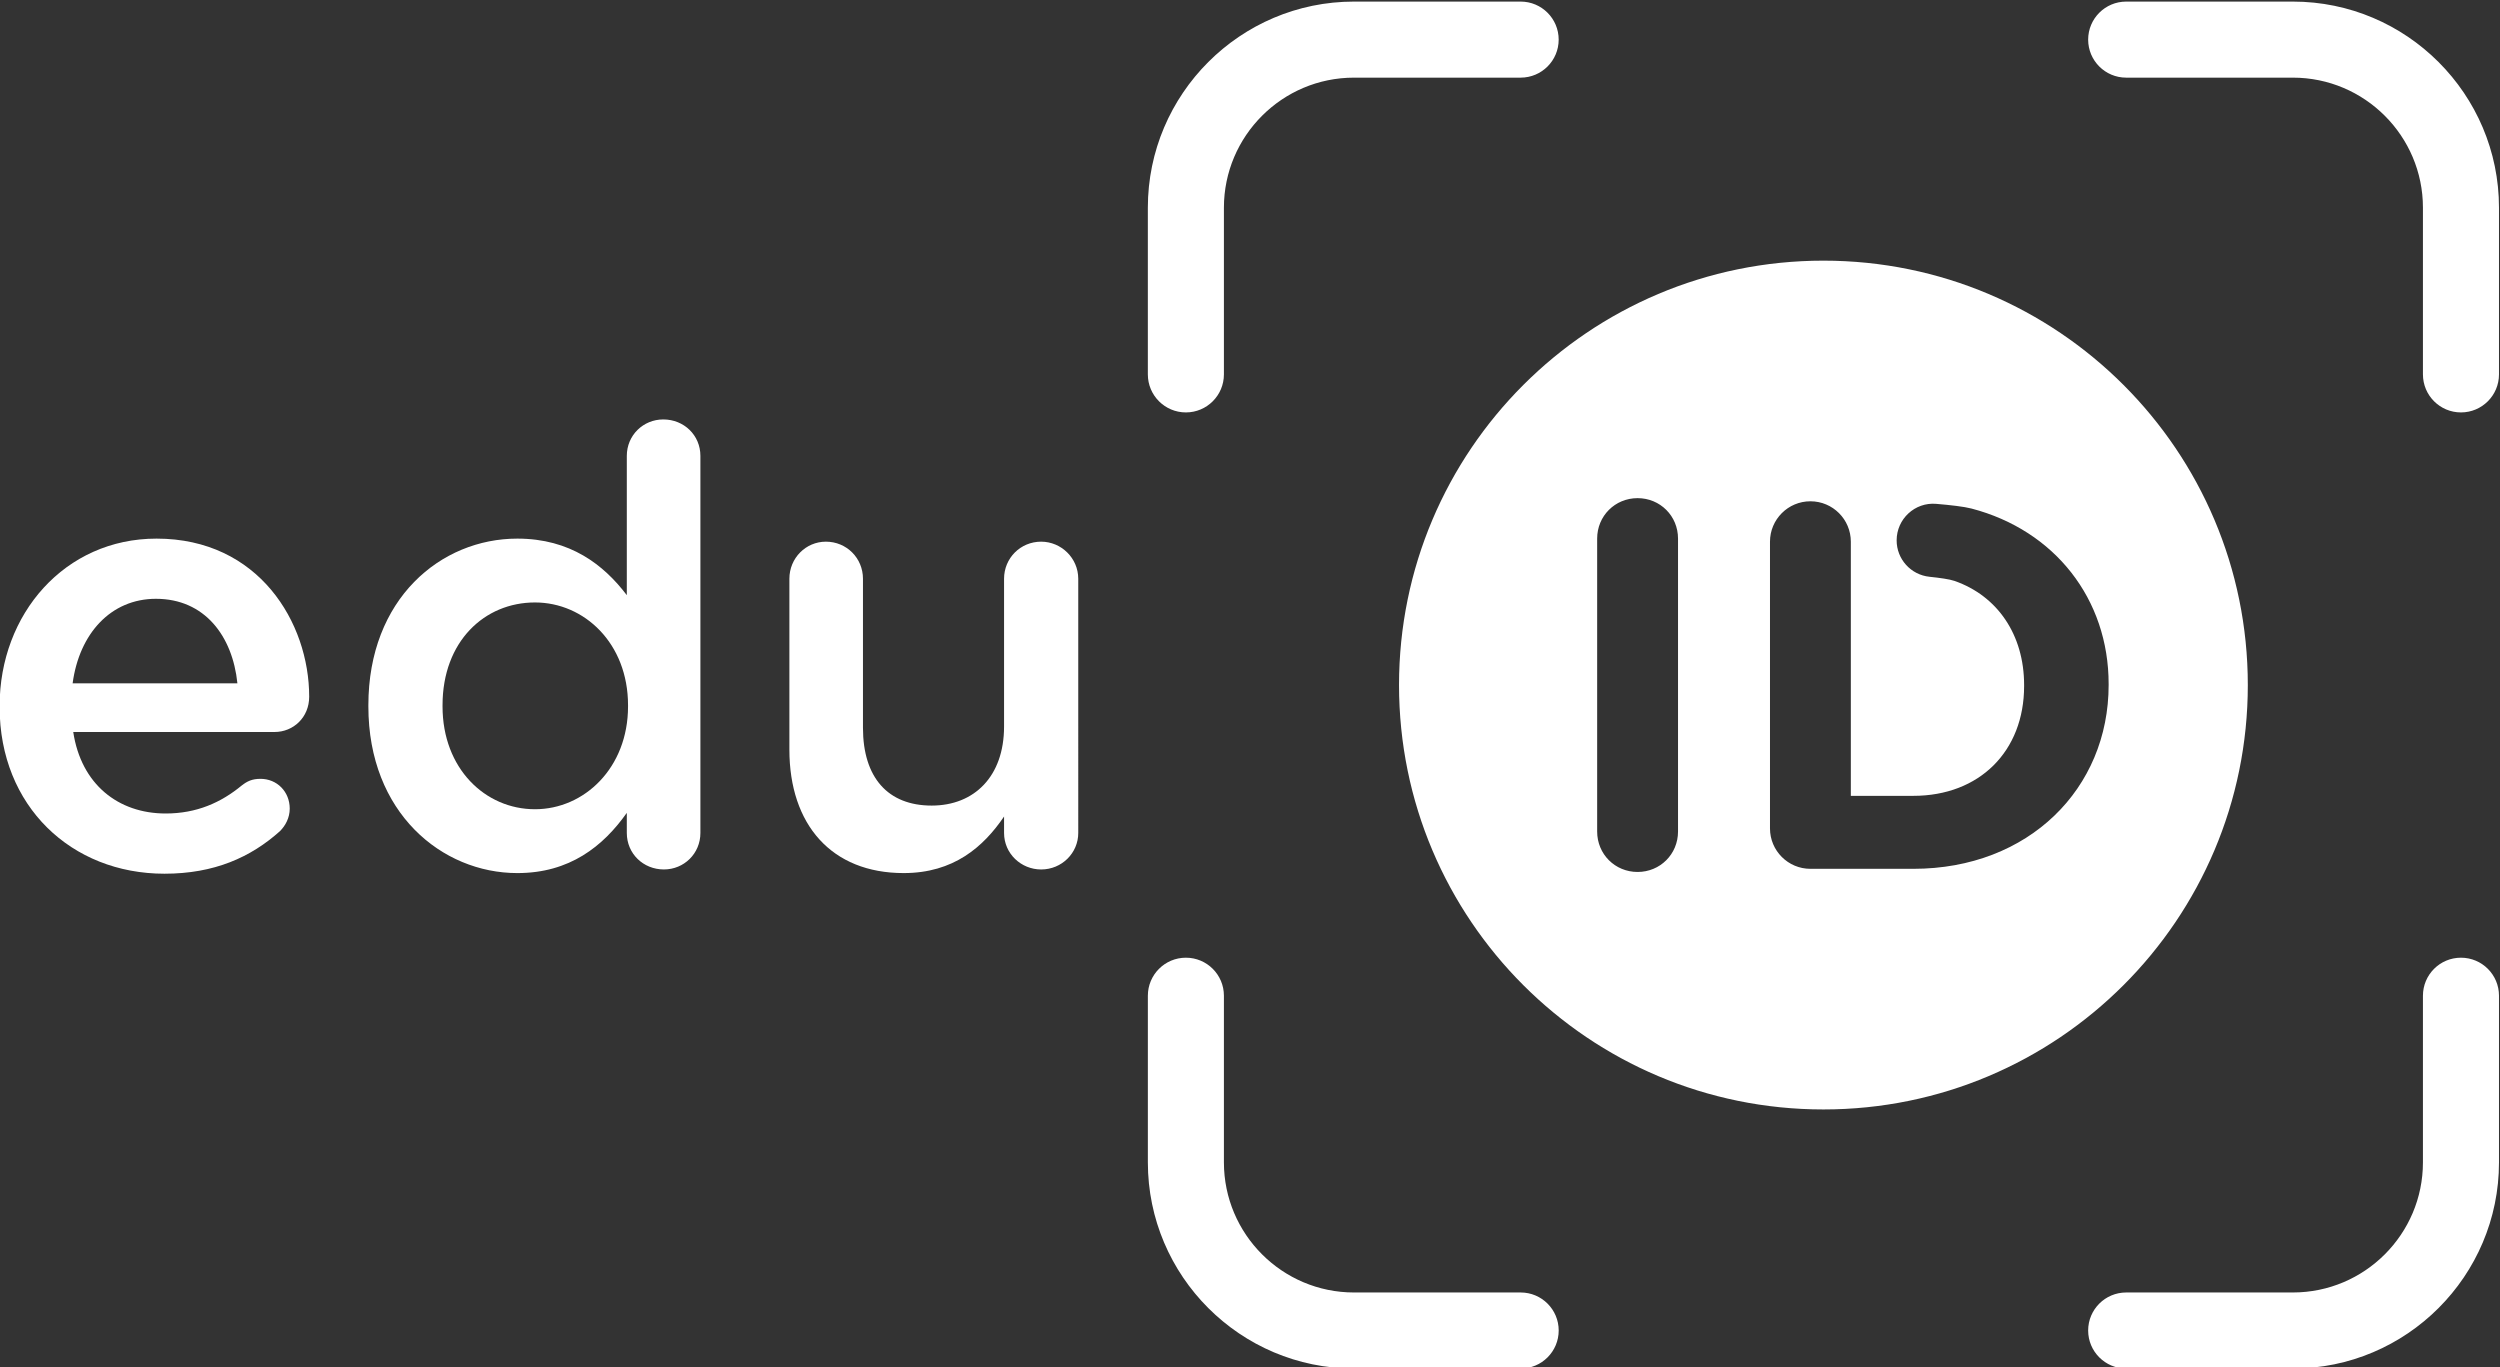 <?xml version="1.0" encoding="UTF-8" standalone="no"?>
<svg
   xmlns:dc="http://purl.org/dc/elements/1.1/"
   xmlns:cc="http://creativecommons.org/ns#"
   xmlns:rdf="http://www.w3.org/1999/02/22-rdf-syntax-ns#"
   xmlns:svg="http://www.w3.org/2000/svg"
   xmlns="http://www.w3.org/2000/svg"
   viewBox="0 0 220.436 120.559"
   height="120.559"
   width="220.436"
   xml:space="preserve"
   id="svg969"
   version="1.1"><rect x="0" y="0" width="220.436" height="120.559" fill="#333333" stroke="none"/><defs
     id="defs973"><clipPath
       id="clipPath989"
       clipPathUnits="userSpaceOnUse"><path
         id="path987"
         d="M 0,841.89 H 595.276 V 0 H 0 Z" /></clipPath></defs><g
     transform="matrix(1.333,0,0,-1.333,-135.793,559.736)"
     id="g977"><g
       transform="translate(117.574,374.705)"
       id="g1063"><path
         id="path1065"
         style="fill:#ffffff;fill-opacity:1;fill-rule:nonzero;stroke:none"
         d="M 0,0 C -0.321,3.138 -2.172,5.593 -5.39,5.593 -8.367,5.593 -10.458,3.298 -10.9,0 Z m -4.826,-12.592 c -6.154,0 -10.903,4.467 -10.903,11.023 v 0.081 c 0,6.073 4.306,11.062 10.38,11.062 6.757,0 10.097,-5.551 10.097,-10.459 0,-1.367 -1.047,-2.333 -2.293,-2.333 h -13.314 c 0.522,-3.459 2.975,-5.391 6.113,-5.391 2.052,0 3.66,0.723 5.028,1.85 0.362,0.282 0.684,0.443 1.247,0.443 1.086,0 1.932,-0.845 1.932,-1.972 0,-0.603 -0.282,-1.124 -0.645,-1.487 -1.93,-1.73 -4.344,-2.817 -7.642,-2.817" /></g><g
       transform="translate(131.143,373.258)"
       id="g1067"><path
         id="path1069"
         style="fill:#ffffff;fill-opacity:1;fill-rule:nonzero;stroke:none"
         d="m 0,0 v -0.081 c 0,-4.104 2.817,-6.799 6.115,-6.799 3.258,0 6.155,2.734 6.155,6.799 V 0 C 12.27,4.102 9.373,6.798 6.115,6.798 2.776,6.798 0,4.223 0,0 m 17.057,-8.449 c 0,-1.366 -1.087,-2.414 -2.414,-2.414 -1.368,0 -2.454,1.048 -2.454,2.414 v 1.33 c -1.568,-2.215 -3.781,-3.984 -7.241,-3.984 -4.987,0 -9.854,3.984 -9.854,11.022 V 0 c 0,7.04 4.787,11.021 9.854,11.021 3.499,0 5.712,-1.729 7.241,-3.741 v 9.212 c 0,1.368 1.086,2.412 2.413,2.412 1.368,0 2.455,-1.044 2.455,-2.412 z" /></g><g
       transform="translate(173.194,364.808)"
       id="g1071"><path
         id="path1073"
         style="fill:#ffffff;fill-opacity:1;fill-rule:nonzero;stroke:none"
         d="m 0,0 c 0,-1.326 -1.087,-2.414 -2.455,-2.414 -1.326,0 -2.453,1.048 -2.453,2.414 v 1.088 c -1.367,-2.012 -3.339,-3.741 -6.638,-3.741 -4.786,0 -7.562,3.216 -7.562,8.166 v 11.302 c 0,1.368 1.087,2.454 2.414,2.454 1.367,0 2.453,-1.086 2.453,-2.454 V 6.96 c 0,-3.298 1.651,-5.148 4.546,-5.148 2.815,0 4.787,1.928 4.787,5.228 v 9.775 c 0,1.368 1.086,2.454 2.453,2.454 1.328,0 2.455,-1.086 2.455,-2.454 z" /></g><g
       transform="translate(180.313,392.626)"
       id="g1075"><path
         id="path1077"
         style="fill:#ffffff;fill-opacity:1;fill-rule:nonzero;stroke:none"
         d="m 0,0 c -1.389,0 -2.516,1.127 -2.516,2.516 v 11.026 c 0,7.517 6.118,13.634 13.636,13.634 h 11.025 c 1.388,0 2.515,-1.127 2.515,-2.516 0,-1.389 -1.127,-2.515 -2.515,-2.515 H 11.12 c -4.745,0 -8.604,-3.859 -8.604,-8.603 V 2.516 C 2.516,1.127 1.389,0 0,0" /></g><g
       transform="translate(264.656,392.626)"
       id="g1079"><path
         id="path1081"
         style="fill:#ffffff;fill-opacity:1;fill-rule:nonzero;stroke:none"
         d="m 0,0 c -1.389,0 -2.515,1.127 -2.515,2.516 v 11.026 c 0,4.744 -3.858,8.603 -8.604,8.603 h -11.026 c -1.388,0 -2.515,1.126 -2.515,2.515 0,1.389 1.127,2.516 2.515,2.516 h 11.026 c 7.516,0 13.635,-6.117 13.635,-13.634 V 2.516 C 2.516,1.127 1.389,0 0,0" /></g><g
       transform="translate(253.537,329.383)"
       id="g1083"><path
         id="path1085"
         style="fill:#ffffff;fill-opacity:1;fill-rule:nonzero;stroke:none"
         d="m 0,0 h -11.025 c -1.389,0 -2.516,1.126 -2.516,2.516 0,1.388 1.127,2.514 2.516,2.514 L 0,5.03 c 4.746,0 8.604,3.859 8.604,8.605 V 24.66 c 0,1.389 1.126,2.515 2.515,2.515 1.389,0 2.516,-1.126 2.516,-2.515 V 13.635 C 13.635,6.118 7.517,0 0,0" /></g><g
       transform="translate(202.458,329.383)"
       id="g1087"><path
         id="path1089"
         style="fill:#ffffff;fill-opacity:1;fill-rule:nonzero;stroke:none"
         d="M 0,0 H -11.024 C -18.543,0 -24.66,6.118 -24.66,13.635 V 24.66 c 0,1.389 1.127,2.515 2.515,2.515 1.389,0 2.516,-1.126 2.516,-2.515 V 13.635 c 0,-4.746 3.859,-8.605 8.605,-8.605 L 0,5.03 C 1.389,5.03 2.516,3.904 2.516,2.516 2.516,1.126 1.389,0 0,0" /></g><g
       transform="translate(241.351,374.593)"
       id="g1091"><path
         id="path1093"
         style="fill:#ffffff;fill-opacity:1;fill-rule:nonzero;stroke:none"
         d="m 0,0 c 0,-6.843 -5.278,-12.156 -12.919,-12.156 h -6.809 c -1.476,0 -2.673,1.197 -2.673,2.674 V 9.48 c 0,1.478 1.197,2.675 2.674,2.675 1.478,0 2.674,-1.196 2.674,-2.674 V 7.328 6.522 -7.329 h 4.134 c 4.376,0 7.328,2.953 7.328,7.26 V 0 c 0,3.337 -1.772,5.903 -4.607,6.889 -0.322,0.112 -0.975,0.203 -1.652,0.273 -1.234,0.128 -2.173,1.167 -2.173,2.408 0,1.415 1.206,2.535 2.615,2.416 0.918,-0.078 1.843,-0.181 2.334,-0.31 C -3.563,10.234 0,5.691 0,0.069 Z m -28.484,-9.69 c 0,-1.494 -1.181,-2.674 -2.674,-2.674 -1.494,0 -2.675,1.18 -2.675,2.674 V 9.689 c 0,1.494 1.181,2.674 2.675,2.674 1.493,0 2.674,-1.18 2.674,-2.674 z m 9.618,37.763 c -15.505,0 -28.073,-12.569 -28.073,-28.073 0,-15.505 12.568,-28.073 28.073,-28.073 15.504,0 28.072,12.568 28.072,28.073 0,15.504 -12.568,28.073 -28.072,28.073" /></g></g></svg>
